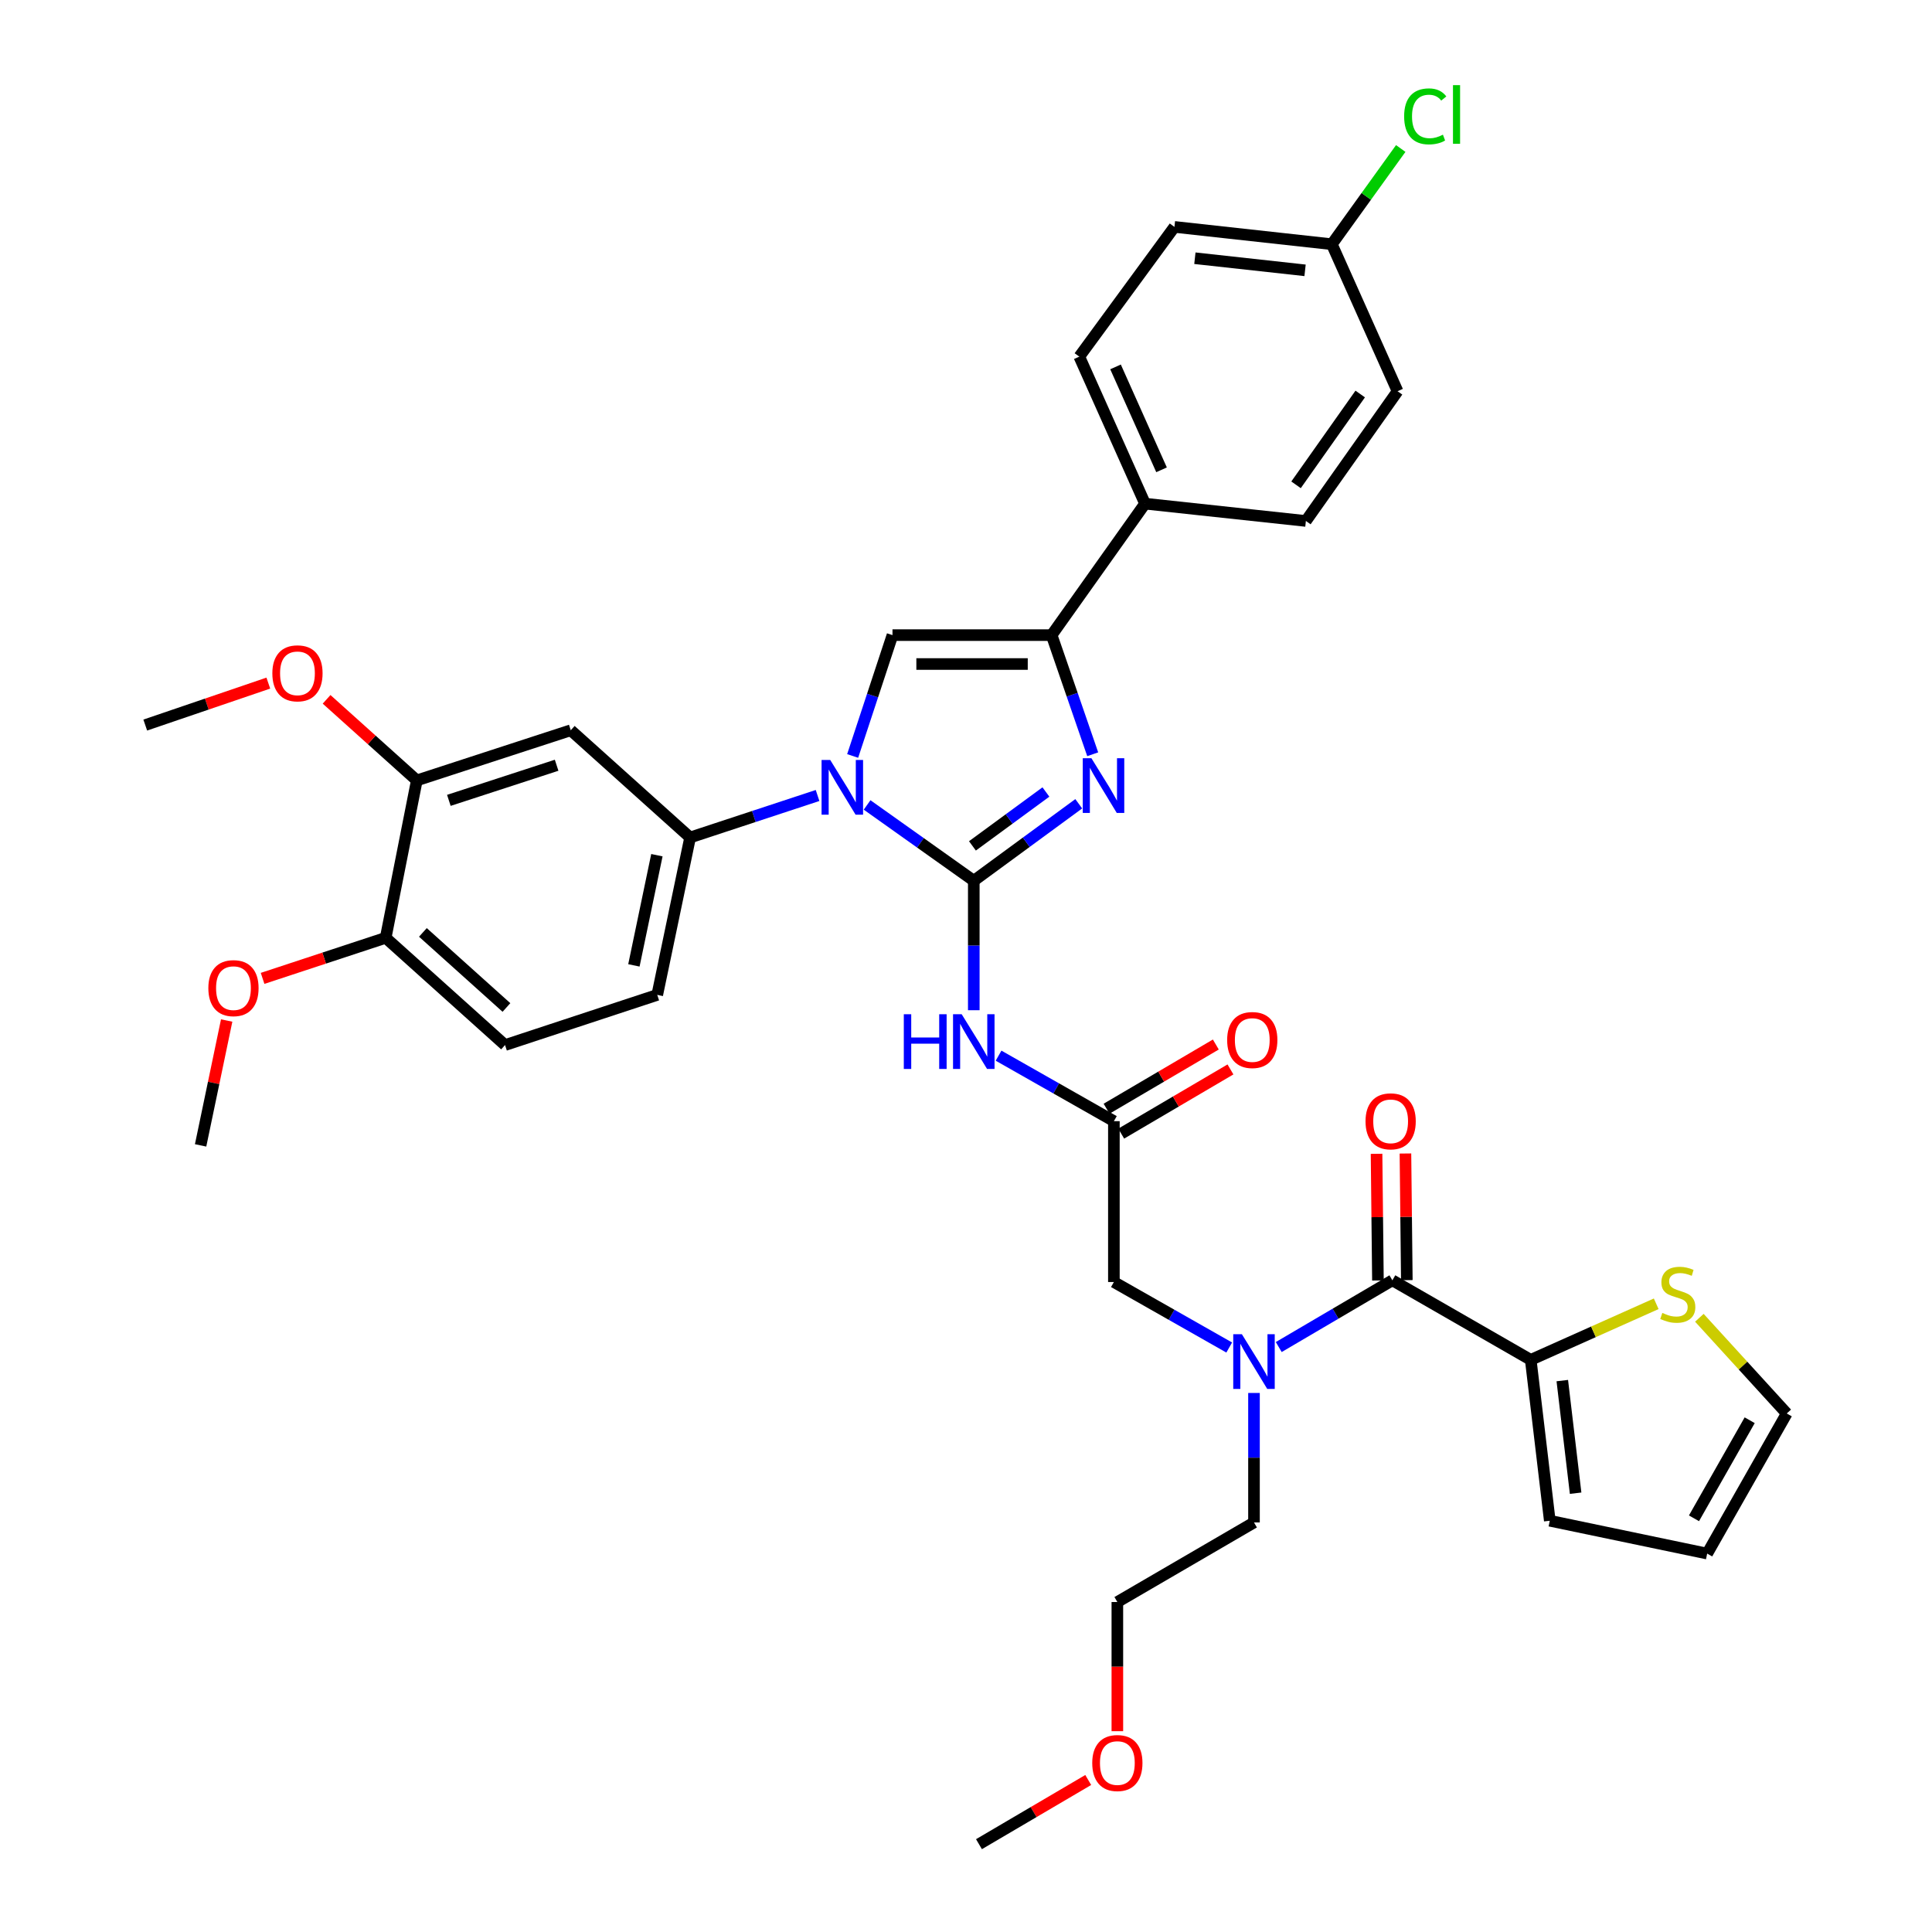 <?xml version='1.0' encoding='iso-8859-1'?>
<svg version='1.1' baseProfile='full'
              xmlns='http://www.w3.org/2000/svg'
                      xmlns:rdkit='http://www.rdkit.org/xml'
                      xmlns:xlink='http://www.w3.org/1999/xlink'
                  xml:space='preserve'
width='1000px' height='1000px' viewBox='0 0 1000 1000'>
<!-- END OF HEADER -->
<rect style='opacity:1.0;fill:#FFFFFF;stroke:none' width='1000' height='1000' x='0' y='0'> </rect>
<path class='bond-0' d='M 636.238,697.474 L 606.392,680.523' style='fill:none;fill-rule:evenodd;stroke:#0000FF;stroke-width:6px;stroke-linecap:butt;stroke-linejoin:miter;stroke-opacity:1' />
<path class='bond-0' d='M 606.392,680.523 L 576.546,663.572' style='fill:none;fill-rule:evenodd;stroke:#000000;stroke-width:6px;stroke-linecap:butt;stroke-linejoin:miter;stroke-opacity:1' />
<path class='bond-1' d='M 661.88,697.229 L 691.286,679.956' style='fill:none;fill-rule:evenodd;stroke:#0000FF;stroke-width:6px;stroke-linecap:butt;stroke-linejoin:miter;stroke-opacity:1' />
<path class='bond-1' d='M 691.286,679.956 L 720.691,662.683' style='fill:none;fill-rule:evenodd;stroke:#000000;stroke-width:6px;stroke-linecap:butt;stroke-linejoin:miter;stroke-opacity:1' />
<path class='bond-2' d='M 649.063,720.999 L 649.063,754.508' style='fill:none;fill-rule:evenodd;stroke:#0000FF;stroke-width:6px;stroke-linecap:butt;stroke-linejoin:miter;stroke-opacity:1' />
<path class='bond-2' d='M 649.063,754.508 L 649.063,788.018' style='fill:none;fill-rule:evenodd;stroke:#000000;stroke-width:6px;stroke-linecap:butt;stroke-linejoin:miter;stroke-opacity:1' />
<path class='bond-3' d='M 792.311,703.86 L 824.782,689.348' style='fill:none;fill-rule:evenodd;stroke:#000000;stroke-width:6px;stroke-linecap:butt;stroke-linejoin:miter;stroke-opacity:1' />
<path class='bond-3' d='M 824.782,689.348 L 857.253,674.835' style='fill:none;fill-rule:evenodd;stroke:#CCCC00;stroke-width:6px;stroke-linecap:butt;stroke-linejoin:miter;stroke-opacity:1' />
<path class='bond-4' d='M 792.311,703.86 L 802.165,787.129' style='fill:none;fill-rule:evenodd;stroke:#000000;stroke-width:6px;stroke-linecap:butt;stroke-linejoin:miter;stroke-opacity:1' />
<path class='bond-4' d='M 808.641,714.593 L 815.538,772.881' style='fill:none;fill-rule:evenodd;stroke:#000000;stroke-width:6px;stroke-linecap:butt;stroke-linejoin:miter;stroke-opacity:1' />
<path class='bond-5' d='M 792.311,703.86 L 720.691,662.683' style='fill:none;fill-rule:evenodd;stroke:#000000;stroke-width:6px;stroke-linecap:butt;stroke-linejoin:miter;stroke-opacity:1' />
<path class='bond-6' d='M 728.168,662.602 L 727.811,629.826' style='fill:none;fill-rule:evenodd;stroke:#000000;stroke-width:6px;stroke-linecap:butt;stroke-linejoin:miter;stroke-opacity:1' />
<path class='bond-6' d='M 727.811,629.826 L 727.454,597.051' style='fill:none;fill-rule:evenodd;stroke:#FF0000;stroke-width:6px;stroke-linecap:butt;stroke-linejoin:miter;stroke-opacity:1' />
<path class='bond-6' d='M 713.214,662.765 L 712.857,629.989' style='fill:none;fill-rule:evenodd;stroke:#000000;stroke-width:6px;stroke-linecap:butt;stroke-linejoin:miter;stroke-opacity:1' />
<path class='bond-6' d='M 712.857,629.989 L 712.5,597.213' style='fill:none;fill-rule:evenodd;stroke:#FF0000;stroke-width:6px;stroke-linecap:butt;stroke-linejoin:miter;stroke-opacity:1' />
<path class='bond-7' d='M 879.588,682.081 L 902.202,706.85' style='fill:none;fill-rule:evenodd;stroke:#CCCC00;stroke-width:6px;stroke-linecap:butt;stroke-linejoin:miter;stroke-opacity:1' />
<path class='bond-7' d='M 902.202,706.85 L 924.815,731.619' style='fill:none;fill-rule:evenodd;stroke:#000000;stroke-width:6px;stroke-linecap:butt;stroke-linejoin:miter;stroke-opacity:1' />
<path class='bond-8' d='M 802.165,787.129 L 883.63,804.136' style='fill:none;fill-rule:evenodd;stroke:#000000;stroke-width:6px;stroke-linecap:butt;stroke-linejoin:miter;stroke-opacity:1' />
<path class='bond-9' d='M 578.341,896.061 L 578.341,862.632' style='fill:none;fill-rule:evenodd;stroke:#FF0000;stroke-width:6px;stroke-linecap:butt;stroke-linejoin:miter;stroke-opacity:1' />
<path class='bond-9' d='M 578.341,862.632 L 578.341,829.203' style='fill:none;fill-rule:evenodd;stroke:#000000;stroke-width:6px;stroke-linecap:butt;stroke-linejoin:miter;stroke-opacity:1' />
<path class='bond-10' d='M 563.264,921.321 L 534.989,937.933' style='fill:none;fill-rule:evenodd;stroke:#FF0000;stroke-width:6px;stroke-linecap:butt;stroke-linejoin:miter;stroke-opacity:1' />
<path class='bond-10' d='M 534.989,937.933 L 506.713,954.545' style='fill:none;fill-rule:evenodd;stroke:#000000;stroke-width:6px;stroke-linecap:butt;stroke-linejoin:miter;stroke-opacity:1' />
<path class='bond-11' d='M 649.063,788.018 L 578.341,829.203' style='fill:none;fill-rule:evenodd;stroke:#000000;stroke-width:6px;stroke-linecap:butt;stroke-linejoin:miter;stroke-opacity:1' />
<path class='bond-12' d='M 516.855,546.411 L 546.701,563.362' style='fill:none;fill-rule:evenodd;stroke:#0000FF;stroke-width:6px;stroke-linecap:butt;stroke-linejoin:miter;stroke-opacity:1' />
<path class='bond-12' d='M 546.701,563.362 L 576.546,580.313' style='fill:none;fill-rule:evenodd;stroke:#000000;stroke-width:6px;stroke-linecap:butt;stroke-linejoin:miter;stroke-opacity:1' />
<path class='bond-13' d='M 504.03,522.886 L 504.03,489.377' style='fill:none;fill-rule:evenodd;stroke:#0000FF;stroke-width:6px;stroke-linecap:butt;stroke-linejoin:miter;stroke-opacity:1' />
<path class='bond-13' d='M 504.03,489.377 L 504.03,455.867' style='fill:none;fill-rule:evenodd;stroke:#000000;stroke-width:6px;stroke-linecap:butt;stroke-linejoin:miter;stroke-opacity:1' />
<path class='bond-14' d='M 580.334,586.76 L 608.61,570.148' style='fill:none;fill-rule:evenodd;stroke:#000000;stroke-width:6px;stroke-linecap:butt;stroke-linejoin:miter;stroke-opacity:1' />
<path class='bond-14' d='M 608.61,570.148 L 636.885,553.535' style='fill:none;fill-rule:evenodd;stroke:#FF0000;stroke-width:6px;stroke-linecap:butt;stroke-linejoin:miter;stroke-opacity:1' />
<path class='bond-14' d='M 572.759,573.865 L 601.034,557.253' style='fill:none;fill-rule:evenodd;stroke:#000000;stroke-width:6px;stroke-linecap:butt;stroke-linejoin:miter;stroke-opacity:1' />
<path class='bond-14' d='M 601.034,557.253 L 629.31,540.641' style='fill:none;fill-rule:evenodd;stroke:#FF0000;stroke-width:6px;stroke-linecap:butt;stroke-linejoin:miter;stroke-opacity:1' />
<path class='bond-15' d='M 576.546,580.313 L 576.546,663.572' style='fill:none;fill-rule:evenodd;stroke:#000000;stroke-width:6px;stroke-linecap:butt;stroke-linejoin:miter;stroke-opacity:1' />
<path class='bond-16' d='M 448.81,416.634 L 476.42,436.251' style='fill:none;fill-rule:evenodd;stroke:#0000FF;stroke-width:6px;stroke-linecap:butt;stroke-linejoin:miter;stroke-opacity:1' />
<path class='bond-16' d='M 476.42,436.251 L 504.03,455.867' style='fill:none;fill-rule:evenodd;stroke:#000000;stroke-width:6px;stroke-linecap:butt;stroke-linejoin:miter;stroke-opacity:1' />
<path class='bond-17' d='M 441.333,391.286 L 451.64,360.012' style='fill:none;fill-rule:evenodd;stroke:#0000FF;stroke-width:6px;stroke-linecap:butt;stroke-linejoin:miter;stroke-opacity:1' />
<path class='bond-17' d='M 451.64,360.012 L 461.947,328.739' style='fill:none;fill-rule:evenodd;stroke:#000000;stroke-width:6px;stroke-linecap:butt;stroke-linejoin:miter;stroke-opacity:1' />
<path class='bond-18' d='M 423.169,411.743 L 390.185,422.614' style='fill:none;fill-rule:evenodd;stroke:#0000FF;stroke-width:6px;stroke-linecap:butt;stroke-linejoin:miter;stroke-opacity:1' />
<path class='bond-18' d='M 390.185,422.614 L 357.201,433.484' style='fill:none;fill-rule:evenodd;stroke:#000000;stroke-width:6px;stroke-linecap:butt;stroke-linejoin:miter;stroke-opacity:1' />
<path class='bond-19' d='M 504.03,455.867 L 531.194,435.947' style='fill:none;fill-rule:evenodd;stroke:#000000;stroke-width:6px;stroke-linecap:butt;stroke-linejoin:miter;stroke-opacity:1' />
<path class='bond-19' d='M 531.194,435.947 L 558.357,416.026' style='fill:none;fill-rule:evenodd;stroke:#0000FF;stroke-width:6px;stroke-linecap:butt;stroke-linejoin:miter;stroke-opacity:1' />
<path class='bond-19' d='M 503.335,437.831 L 522.349,423.887' style='fill:none;fill-rule:evenodd;stroke:#000000;stroke-width:6px;stroke-linecap:butt;stroke-linejoin:miter;stroke-opacity:1' />
<path class='bond-19' d='M 522.349,423.887 L 541.364,409.942' style='fill:none;fill-rule:evenodd;stroke:#0000FF;stroke-width:6px;stroke-linecap:butt;stroke-linejoin:miter;stroke-opacity:1' />
<path class='bond-20' d='M 565.585,390.403 L 554.951,359.571' style='fill:none;fill-rule:evenodd;stroke:#0000FF;stroke-width:6px;stroke-linecap:butt;stroke-linejoin:miter;stroke-opacity:1' />
<path class='bond-20' d='M 554.951,359.571 L 544.318,328.739' style='fill:none;fill-rule:evenodd;stroke:#000000;stroke-width:6px;stroke-linecap:butt;stroke-linejoin:miter;stroke-opacity:1' />
<path class='bond-21' d='M 544.318,328.739 L 592.665,260.692' style='fill:none;fill-rule:evenodd;stroke:#000000;stroke-width:6px;stroke-linecap:butt;stroke-linejoin:miter;stroke-opacity:1' />
<path class='bond-22' d='M 544.318,328.739 L 461.947,328.739' style='fill:none;fill-rule:evenodd;stroke:#000000;stroke-width:6px;stroke-linecap:butt;stroke-linejoin:miter;stroke-opacity:1' />
<path class='bond-22' d='M 531.962,343.694 L 474.303,343.694' style='fill:none;fill-rule:evenodd;stroke:#000000;stroke-width:6px;stroke-linecap:butt;stroke-linejoin:miter;stroke-opacity:1' />
<path class='bond-23' d='M 592.665,260.692 L 558.642,184.594' style='fill:none;fill-rule:evenodd;stroke:#000000;stroke-width:6px;stroke-linecap:butt;stroke-linejoin:miter;stroke-opacity:1' />
<path class='bond-23' d='M 601.214,243.173 L 577.398,189.904' style='fill:none;fill-rule:evenodd;stroke:#000000;stroke-width:6px;stroke-linecap:butt;stroke-linejoin:miter;stroke-opacity:1' />
<path class='bond-24' d='M 592.665,260.692 L 675.925,269.648' style='fill:none;fill-rule:evenodd;stroke:#000000;stroke-width:6px;stroke-linecap:butt;stroke-linejoin:miter;stroke-opacity:1' />
<path class='bond-25' d='M 558.642,184.594 L 607.886,117.444' style='fill:none;fill-rule:evenodd;stroke:#000000;stroke-width:6px;stroke-linecap:butt;stroke-linejoin:miter;stroke-opacity:1' />
<path class='bond-26' d='M 261.404,540.922 L 199.63,485.413' style='fill:none;fill-rule:evenodd;stroke:#000000;stroke-width:6px;stroke-linecap:butt;stroke-linejoin:miter;stroke-opacity:1' />
<path class='bond-26' d='M 262.134,521.471 L 218.892,482.615' style='fill:none;fill-rule:evenodd;stroke:#000000;stroke-width:6px;stroke-linecap:butt;stroke-linejoin:miter;stroke-opacity:1' />
<path class='bond-27' d='M 261.404,540.922 L 340.194,514.958' style='fill:none;fill-rule:evenodd;stroke:#000000;stroke-width:6px;stroke-linecap:butt;stroke-linejoin:miter;stroke-opacity:1' />
<path class='bond-28' d='M 199.63,485.413 L 215.74,403.939' style='fill:none;fill-rule:evenodd;stroke:#000000;stroke-width:6px;stroke-linecap:butt;stroke-linejoin:miter;stroke-opacity:1' />
<path class='bond-29' d='M 199.63,485.413 L 167.772,495.911' style='fill:none;fill-rule:evenodd;stroke:#000000;stroke-width:6px;stroke-linecap:butt;stroke-linejoin:miter;stroke-opacity:1' />
<path class='bond-29' d='M 167.772,495.911 L 135.914,506.409' style='fill:none;fill-rule:evenodd;stroke:#FF0000;stroke-width:6px;stroke-linecap:butt;stroke-linejoin:miter;stroke-opacity:1' />
<path class='bond-30' d='M 215.74,403.939 L 295.427,377.975' style='fill:none;fill-rule:evenodd;stroke:#000000;stroke-width:6px;stroke-linecap:butt;stroke-linejoin:miter;stroke-opacity:1' />
<path class='bond-30' d='M 232.326,414.264 L 288.107,396.089' style='fill:none;fill-rule:evenodd;stroke:#000000;stroke-width:6px;stroke-linecap:butt;stroke-linejoin:miter;stroke-opacity:1' />
<path class='bond-31' d='M 215.74,403.939 L 192.391,382.958' style='fill:none;fill-rule:evenodd;stroke:#000000;stroke-width:6px;stroke-linecap:butt;stroke-linejoin:miter;stroke-opacity:1' />
<path class='bond-31' d='M 192.391,382.958 L 169.043,361.977' style='fill:none;fill-rule:evenodd;stroke:#FF0000;stroke-width:6px;stroke-linecap:butt;stroke-linejoin:miter;stroke-opacity:1' />
<path class='bond-32' d='M 295.427,377.975 L 357.201,433.484' style='fill:none;fill-rule:evenodd;stroke:#000000;stroke-width:6px;stroke-linecap:butt;stroke-linejoin:miter;stroke-opacity:1' />
<path class='bond-33' d='M 357.201,433.484 L 340.194,514.958' style='fill:none;fill-rule:evenodd;stroke:#000000;stroke-width:6px;stroke-linecap:butt;stroke-linejoin:miter;stroke-opacity:1' />
<path class='bond-33' d='M 340.01,442.649 L 328.105,499.681' style='fill:none;fill-rule:evenodd;stroke:#000000;stroke-width:6px;stroke-linecap:butt;stroke-linejoin:miter;stroke-opacity:1' />
<path class='bond-34' d='M 117.325,528.217 L 110.579,560.534' style='fill:none;fill-rule:evenodd;stroke:#FF0000;stroke-width:6px;stroke-linecap:butt;stroke-linejoin:miter;stroke-opacity:1' />
<path class='bond-34' d='M 110.579,560.534 L 103.833,592.85' style='fill:none;fill-rule:evenodd;stroke:#000000;stroke-width:6px;stroke-linecap:butt;stroke-linejoin:miter;stroke-opacity:1' />
<path class='bond-35' d='M 138.885,353.572 L 107.035,364.432' style='fill:none;fill-rule:evenodd;stroke:#FF0000;stroke-width:6px;stroke-linecap:butt;stroke-linejoin:miter;stroke-opacity:1' />
<path class='bond-35' d='M 107.035,364.432 L 75.185,375.291' style='fill:none;fill-rule:evenodd;stroke:#000000;stroke-width:6px;stroke-linecap:butt;stroke-linejoin:miter;stroke-opacity:1' />
<path class='bond-36' d='M 675.925,269.648 L 723.375,202.499' style='fill:none;fill-rule:evenodd;stroke:#000000;stroke-width:6px;stroke-linecap:butt;stroke-linejoin:miter;stroke-opacity:1' />
<path class='bond-36' d='M 670.829,250.945 L 704.044,203.941' style='fill:none;fill-rule:evenodd;stroke:#000000;stroke-width:6px;stroke-linecap:butt;stroke-linejoin:miter;stroke-opacity:1' />
<path class='bond-37' d='M 689.351,126.401 L 723.375,202.499' style='fill:none;fill-rule:evenodd;stroke:#000000;stroke-width:6px;stroke-linecap:butt;stroke-linejoin:miter;stroke-opacity:1' />
<path class='bond-38' d='M 689.351,126.401 L 707.186,101.63' style='fill:none;fill-rule:evenodd;stroke:#000000;stroke-width:6px;stroke-linecap:butt;stroke-linejoin:miter;stroke-opacity:1' />
<path class='bond-38' d='M 707.186,101.63 L 725.021,76.86' style='fill:none;fill-rule:evenodd;stroke:#00CC00;stroke-width:6px;stroke-linecap:butt;stroke-linejoin:miter;stroke-opacity:1' />
<path class='bond-39' d='M 689.351,126.401 L 607.886,117.444' style='fill:none;fill-rule:evenodd;stroke:#000000;stroke-width:6px;stroke-linecap:butt;stroke-linejoin:miter;stroke-opacity:1' />
<path class='bond-39' d='M 675.497,139.923 L 618.472,133.654' style='fill:none;fill-rule:evenodd;stroke:#000000;stroke-width:6px;stroke-linecap:butt;stroke-linejoin:miter;stroke-opacity:1' />
<path class='bond-40' d='M 924.815,731.619 L 883.63,804.136' style='fill:none;fill-rule:evenodd;stroke:#000000;stroke-width:6px;stroke-linecap:butt;stroke-linejoin:miter;stroke-opacity:1' />
<path class='bond-40' d='M 905.633,735.111 L 876.803,785.873' style='fill:none;fill-rule:evenodd;stroke:#000000;stroke-width:6px;stroke-linecap:butt;stroke-linejoin:miter;stroke-opacity:1' />
<path  class='atom-0' d='M 642.803 690.598
L 652.083 705.598
Q 653.003 707.078, 654.483 709.758
Q 655.963 712.438, 656.043 712.598
L 656.043 690.598
L 659.803 690.598
L 659.803 718.918
L 655.923 718.918
L 645.963 702.518
Q 644.803 700.598, 643.563 698.398
Q 642.363 696.198, 642.003 695.518
L 642.003 718.918
L 638.323 718.918
L 638.323 690.598
L 642.803 690.598
' fill='#0000FF'/>
<path  class='atom-3' d='M 706.794 580.393
Q 706.794 573.593, 710.154 569.793
Q 713.514 565.993, 719.794 565.993
Q 726.074 565.993, 729.434 569.793
Q 732.794 573.593, 732.794 580.393
Q 732.794 587.273, 729.394 591.193
Q 725.994 595.073, 719.794 595.073
Q 713.554 595.073, 710.154 591.193
Q 706.794 587.313, 706.794 580.393
M 719.794 591.873
Q 724.114 591.873, 726.434 588.993
Q 728.794 586.073, 728.794 580.393
Q 728.794 574.833, 726.434 572.033
Q 724.114 569.193, 719.794 569.193
Q 715.474 569.193, 713.114 571.993
Q 710.794 574.793, 710.794 580.393
Q 710.794 586.113, 713.114 588.993
Q 715.474 591.873, 719.794 591.873
' fill='#FF0000'/>
<path  class='atom-4' d='M 860.417 679.565
Q 860.737 679.685, 862.057 680.245
Q 863.377 680.805, 864.817 681.165
Q 866.297 681.485, 867.737 681.485
Q 870.417 681.485, 871.977 680.205
Q 873.537 678.885, 873.537 676.605
Q 873.537 675.045, 872.737 674.085
Q 871.977 673.125, 870.777 672.605
Q 869.577 672.085, 867.577 671.485
Q 865.057 670.725, 863.537 670.005
Q 862.057 669.285, 860.977 667.765
Q 859.937 666.245, 859.937 663.685
Q 859.937 660.125, 862.337 657.925
Q 864.777 655.725, 869.577 655.725
Q 872.857 655.725, 876.577 657.285
L 875.657 660.365
Q 872.257 658.965, 869.697 658.965
Q 866.937 658.965, 865.417 660.125
Q 863.897 661.245, 863.937 663.205
Q 863.937 664.725, 864.697 665.645
Q 865.497 666.565, 866.617 667.085
Q 867.777 667.605, 869.697 668.205
Q 872.257 669.005, 873.777 669.805
Q 875.297 670.605, 876.377 672.245
Q 877.497 673.845, 877.497 676.605
Q 877.497 680.525, 874.857 682.645
Q 872.257 684.725, 867.897 684.725
Q 865.377 684.725, 863.457 684.165
Q 861.577 683.645, 859.337 682.725
L 860.417 679.565
' fill='#CCCC00'/>
<path  class='atom-6' d='M 565.341 912.543
Q 565.341 905.743, 568.701 901.943
Q 572.061 898.143, 578.341 898.143
Q 584.621 898.143, 587.981 901.943
Q 591.341 905.743, 591.341 912.543
Q 591.341 919.423, 587.941 923.343
Q 584.541 927.223, 578.341 927.223
Q 572.101 927.223, 568.701 923.343
Q 565.341 919.463, 565.341 912.543
M 578.341 924.023
Q 582.661 924.023, 584.981 921.143
Q 587.341 918.223, 587.341 912.543
Q 587.341 906.983, 584.981 904.183
Q 582.661 901.343, 578.341 901.343
Q 574.021 901.343, 571.661 904.143
Q 569.341 906.943, 569.341 912.543
Q 569.341 918.263, 571.661 921.143
Q 574.021 924.023, 578.341 924.023
' fill='#FF0000'/>
<path  class='atom-8' d='M 467.81 524.967
L 471.65 524.967
L 471.65 537.007
L 486.13 537.007
L 486.13 524.967
L 489.97 524.967
L 489.97 553.287
L 486.13 553.287
L 486.13 540.207
L 471.65 540.207
L 471.65 553.287
L 467.81 553.287
L 467.81 524.967
' fill='#0000FF'/>
<path  class='atom-8' d='M 497.77 524.967
L 507.05 539.967
Q 507.97 541.447, 509.45 544.127
Q 510.93 546.807, 511.01 546.967
L 511.01 524.967
L 514.77 524.967
L 514.77 553.287
L 510.89 553.287
L 500.93 536.887
Q 499.77 534.967, 498.53 532.767
Q 497.33 530.567, 496.97 529.887
L 496.97 553.287
L 493.29 553.287
L 493.29 524.967
L 497.77 524.967
' fill='#0000FF'/>
<path  class='atom-10' d='M 635.174 538.31
Q 635.174 531.51, 638.534 527.71
Q 641.894 523.91, 648.174 523.91
Q 654.454 523.91, 657.814 527.71
Q 661.174 531.51, 661.174 538.31
Q 661.174 545.19, 657.774 549.11
Q 654.374 552.99, 648.174 552.99
Q 641.934 552.99, 638.534 549.11
Q 635.174 545.23, 635.174 538.31
M 648.174 549.79
Q 652.494 549.79, 654.814 546.91
Q 657.174 543.99, 657.174 538.31
Q 657.174 532.75, 654.814 529.95
Q 652.494 527.11, 648.174 527.11
Q 643.854 527.11, 641.494 529.91
Q 639.174 532.71, 639.174 538.31
Q 639.174 544.03, 641.494 546.91
Q 643.854 549.79, 648.174 549.79
' fill='#FF0000'/>
<path  class='atom-12' d='M 429.723 393.36
L 439.003 408.36
Q 439.923 409.84, 441.403 412.52
Q 442.883 415.2, 442.963 415.36
L 442.963 393.36
L 446.723 393.36
L 446.723 421.68
L 442.843 421.68
L 432.883 405.28
Q 431.723 403.36, 430.483 401.16
Q 429.283 398.96, 428.923 398.28
L 428.923 421.68
L 425.243 421.68
L 425.243 393.36
L 429.723 393.36
' fill='#0000FF'/>
<path  class='atom-14' d='M 564.919 392.463
L 574.199 407.463
Q 575.119 408.943, 576.599 411.623
Q 578.079 414.303, 578.159 414.463
L 578.159 392.463
L 581.919 392.463
L 581.919 420.783
L 578.039 420.783
L 568.079 404.383
Q 566.919 402.463, 565.679 400.263
Q 564.479 398.063, 564.119 397.383
L 564.119 420.783
L 560.439 420.783
L 560.439 392.463
L 564.919 392.463
' fill='#0000FF'/>
<path  class='atom-25' d='M 107.84 511.457
Q 107.84 504.657, 111.2 500.857
Q 114.56 497.057, 120.84 497.057
Q 127.12 497.057, 130.48 500.857
Q 133.84 504.657, 133.84 511.457
Q 133.84 518.337, 130.44 522.257
Q 127.04 526.137, 120.84 526.137
Q 114.6 526.137, 111.2 522.257
Q 107.84 518.377, 107.84 511.457
M 120.84 522.937
Q 125.16 522.937, 127.48 520.057
Q 129.84 517.137, 129.84 511.457
Q 129.84 505.897, 127.48 503.097
Q 125.16 500.257, 120.84 500.257
Q 116.52 500.257, 114.16 503.057
Q 111.84 505.857, 111.84 511.457
Q 111.84 517.177, 114.16 520.057
Q 116.52 522.937, 120.84 522.937
' fill='#FF0000'/>
<path  class='atom-27' d='M 140.966 348.51
Q 140.966 341.71, 144.326 337.91
Q 147.686 334.11, 153.966 334.11
Q 160.246 334.11, 163.606 337.91
Q 166.966 341.71, 166.966 348.51
Q 166.966 355.39, 163.566 359.31
Q 160.166 363.19, 153.966 363.19
Q 147.726 363.19, 144.326 359.31
Q 140.966 355.43, 140.966 348.51
M 153.966 359.99
Q 158.286 359.99, 160.606 357.11
Q 162.966 354.19, 162.966 348.51
Q 162.966 342.95, 160.606 340.15
Q 158.286 337.31, 153.966 337.31
Q 149.646 337.31, 147.286 340.11
Q 144.966 342.91, 144.966 348.51
Q 144.966 354.23, 147.286 357.11
Q 149.646 359.99, 153.966 359.99
' fill='#FF0000'/>
<path  class='atom-33' d='M 726.779 60.231
Q 726.779 53.191, 730.059 49.511
Q 733.379 45.791, 739.659 45.791
Q 745.499 45.791, 748.619 49.911
L 745.979 52.071
Q 743.699 49.071, 739.659 49.071
Q 735.379 49.071, 733.099 51.951
Q 730.859 54.791, 730.859 60.231
Q 730.859 65.831, 733.179 68.711
Q 735.539 71.591, 740.099 71.591
Q 743.219 71.591, 746.859 69.711
L 747.979 72.711
Q 746.499 73.671, 744.259 74.231
Q 742.019 74.791, 739.539 74.791
Q 733.379 74.791, 730.059 71.031
Q 726.779 67.271, 726.779 60.231
' fill='#00CC00'/>
<path  class='atom-33' d='M 752.059 44.071
L 755.739 44.071
L 755.739 74.431
L 752.059 74.431
L 752.059 44.071
' fill='#00CC00'/>
</svg>
